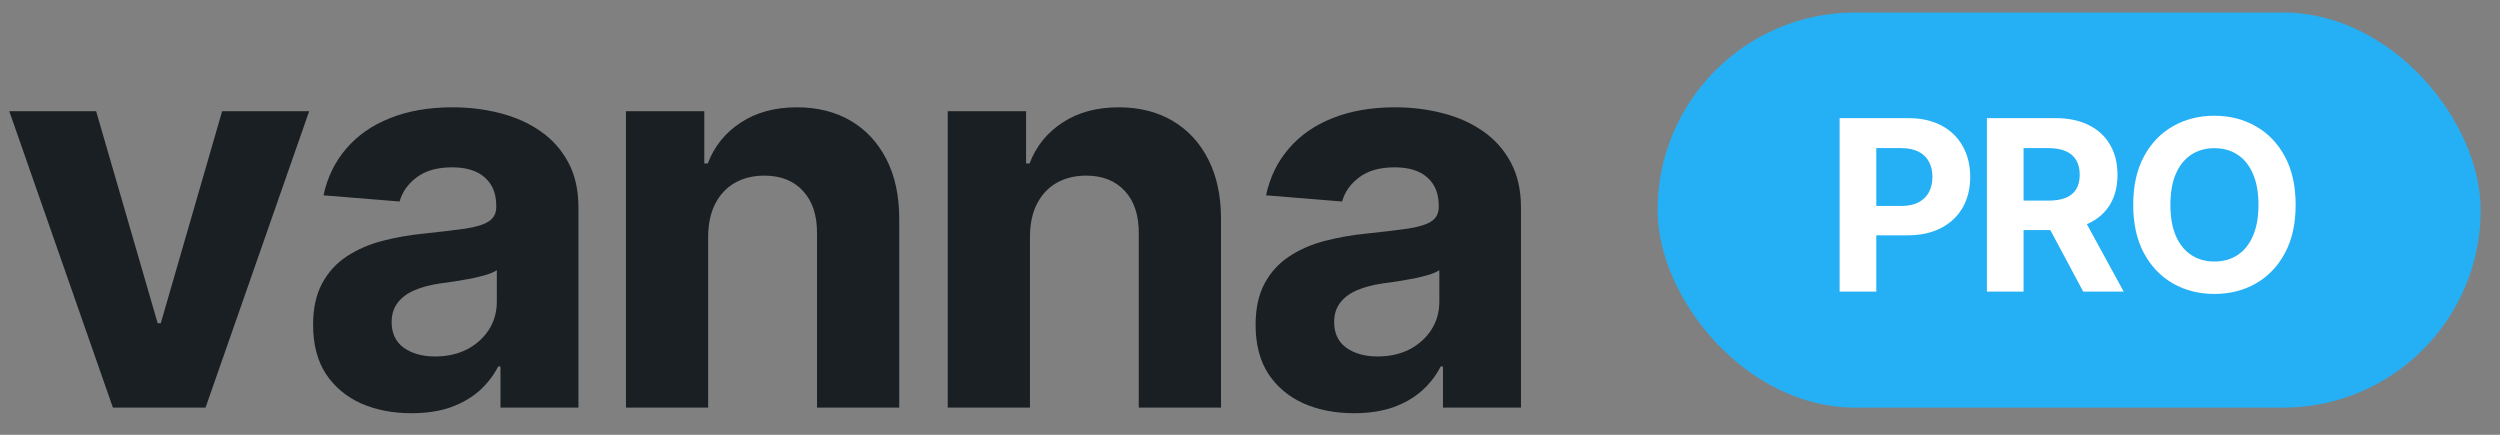 <svg xmlns="http://www.w3.org/2000/svg" width="92" height="16" viewBox="0 0 92 16" fill="none"><rect x="0" y="0" width="92" height="16" fill="#808080" stroke="none"/><path d="M11.378 4.091L7.564 15H4.155L0.341 4.091H3.537L5.803 11.896H5.916L8.175 4.091H11.378ZM15.144 15.206C14.448 15.206 13.828 15.085 13.283 14.844C12.739 14.598 12.308 14.235 11.991 13.757C11.678 13.274 11.522 12.673 11.522 11.953C11.522 11.347 11.633 10.838 11.856 10.426C12.078 10.014 12.381 9.683 12.765 9.432C13.148 9.181 13.584 8.991 14.072 8.864C14.564 8.736 15.08 8.646 15.62 8.594C16.254 8.527 16.766 8.466 17.154 8.409C17.542 8.348 17.824 8.258 17.999 8.139C18.174 8.021 18.262 7.846 18.262 7.614V7.571C18.262 7.121 18.12 6.773 17.836 6.527C17.556 6.281 17.159 6.158 16.642 6.158C16.098 6.158 15.665 6.278 15.343 6.52C15.021 6.757 14.808 7.055 14.704 7.415L11.905 7.188C12.047 6.525 12.327 5.952 12.743 5.469C13.16 4.981 13.697 4.607 14.356 4.347C15.018 4.081 15.786 3.949 16.657 3.949C17.263 3.949 17.843 4.02 18.397 4.162C18.956 4.304 19.45 4.524 19.881 4.822C20.317 5.121 20.66 5.504 20.911 5.973C21.162 6.437 21.287 6.993 21.287 7.642V15H18.418V13.487H18.333C18.158 13.828 17.923 14.129 17.63 14.389C17.336 14.645 16.983 14.846 16.572 14.993C16.16 15.135 15.684 15.206 15.144 15.206ZM16.01 13.118C16.456 13.118 16.849 13.03 17.189 12.855C17.53 12.675 17.798 12.434 17.992 12.131C18.186 11.828 18.283 11.484 18.283 11.101V9.943C18.189 10.005 18.058 10.062 17.892 10.114C17.732 10.161 17.549 10.206 17.346 10.249C17.142 10.287 16.939 10.322 16.735 10.355C16.531 10.383 16.347 10.41 16.181 10.433C15.826 10.485 15.516 10.568 15.251 10.682C14.985 10.796 14.779 10.949 14.633 11.143C14.486 11.333 14.412 11.57 14.412 11.854C14.412 12.266 14.562 12.581 14.86 12.798C15.163 13.011 15.546 13.118 16.01 13.118ZM26.06 8.693V15H23.035V4.091H25.918V6.016H26.046C26.288 5.381 26.692 4.879 27.261 4.51C27.829 4.136 28.518 3.949 29.327 3.949C30.085 3.949 30.745 4.115 31.309 4.446C31.872 4.777 32.31 5.251 32.623 5.866C32.935 6.477 33.092 7.206 33.092 8.054V15H30.066V8.594C30.071 7.926 29.9 7.405 29.555 7.031C29.209 6.652 28.733 6.463 28.127 6.463C27.72 6.463 27.36 6.551 27.047 6.726C26.74 6.901 26.498 7.157 26.323 7.493C26.153 7.824 26.065 8.224 26.06 8.693ZM37.902 8.693V15H34.876V4.091H37.76V6.016H37.888C38.129 5.381 38.534 4.879 39.102 4.51C39.67 4.136 40.359 3.949 41.169 3.949C41.926 3.949 42.587 4.115 43.15 4.446C43.714 4.777 44.152 5.251 44.464 5.866C44.777 6.477 44.933 7.206 44.933 8.054V15H41.907V8.594C41.912 7.926 41.742 7.405 41.396 7.031C41.05 6.652 40.575 6.463 39.968 6.463C39.561 6.463 39.201 6.551 38.889 6.726C38.581 6.901 38.34 7.157 38.164 7.493C37.994 7.824 37.906 8.224 37.902 8.693ZM49.828 15.206C49.132 15.206 48.512 15.085 47.968 14.844C47.423 14.598 46.992 14.235 46.675 13.757C46.362 13.274 46.206 12.673 46.206 11.953C46.206 11.347 46.317 10.838 46.54 10.426C46.763 10.014 47.066 9.683 47.449 9.432C47.833 9.181 48.268 8.991 48.756 8.864C49.248 8.736 49.764 8.646 50.304 8.594C50.939 8.527 51.45 8.466 51.838 8.409C52.227 8.348 52.508 8.258 52.684 8.139C52.859 8.021 52.946 7.846 52.946 7.614V7.571C52.946 7.121 52.804 6.773 52.52 6.527C52.241 6.281 51.843 6.158 51.327 6.158C50.782 6.158 50.349 6.278 50.027 6.52C49.705 6.757 49.492 7.055 49.388 7.415L46.59 7.188C46.732 6.525 47.011 5.952 47.428 5.469C47.844 4.981 48.382 4.607 49.04 4.347C49.703 4.081 50.47 3.949 51.341 3.949C51.947 3.949 52.527 4.02 53.081 4.162C53.64 4.304 54.135 4.524 54.566 4.822C55.001 5.121 55.344 5.504 55.595 5.973C55.846 6.437 55.972 6.993 55.972 7.642V15H53.102V13.487H53.017C52.842 13.828 52.608 14.129 52.314 14.389C52.021 14.645 51.668 14.846 51.256 14.993C50.844 15.135 50.368 15.206 49.828 15.206ZM50.695 13.118C51.14 13.118 51.533 13.03 51.874 12.855C52.215 12.675 52.482 12.434 52.676 12.131C52.87 11.828 52.968 11.484 52.968 11.101V9.943C52.873 10.005 52.743 10.062 52.577 10.114C52.416 10.161 52.234 10.206 52.03 10.249C51.826 10.287 51.623 10.322 51.419 10.355C51.216 10.383 51.031 10.41 50.865 10.433C50.51 10.485 50.2 10.568 49.935 10.682C49.67 10.796 49.464 10.949 49.317 11.143C49.17 11.333 49.097 11.57 49.097 11.854C49.097 12.266 49.246 12.581 49.544 12.798C49.847 13.011 50.231 13.118 50.695 13.118Z" fill="#191F22"></path><rect x="61" y="0.46" width="30.288" height="14.54" rx="7.27" fill="#25B0F5"></rect><path d="M67.698 10.73V4.347H70.217C70.701 4.347 71.113 4.439 71.454 4.624C71.795 4.807 72.055 5.062 72.233 5.388C72.414 5.712 72.504 6.086 72.504 6.51C72.504 6.934 72.413 7.308 72.23 7.632C72.047 7.956 71.782 8.208 71.435 8.389C71.091 8.57 70.673 8.66 70.183 8.66H68.577V7.579H69.964C70.224 7.579 70.438 7.534 70.606 7.445C70.777 7.353 70.903 7.228 70.987 7.068C71.072 6.906 71.114 6.72 71.114 6.51C71.114 6.298 71.072 6.113 70.987 5.955C70.903 5.795 70.777 5.671 70.606 5.584C70.436 5.495 70.22 5.45 69.958 5.45H69.048V10.73H67.698ZM73.118 10.73V4.347H75.636C76.118 4.347 76.53 4.433 76.87 4.605C77.213 4.776 77.474 5.018 77.653 5.332C77.834 5.643 77.924 6.01 77.924 6.432C77.924 6.856 77.832 7.22 77.65 7.526C77.467 7.829 77.202 8.062 76.855 8.224C76.51 8.386 76.092 8.467 75.602 8.467H73.916V7.383H75.384C75.641 7.383 75.855 7.347 76.026 7.277C76.196 7.206 76.323 7.1 76.406 6.959C76.491 6.817 76.534 6.642 76.534 6.432C76.534 6.22 76.491 6.041 76.406 5.896C76.323 5.75 76.195 5.64 76.023 5.565C75.852 5.489 75.637 5.45 75.377 5.45H74.467V10.73H73.118ZM76.565 7.825L78.151 10.73H76.662L75.109 7.825H76.565ZM84.48 7.538C84.48 8.234 84.348 8.827 84.084 9.315C83.823 9.803 83.465 10.176 83.012 10.434C82.561 10.69 82.054 10.817 81.491 10.817C80.924 10.817 80.415 10.688 79.964 10.431C79.513 10.173 79.157 9.8 78.895 9.312C78.633 8.824 78.502 8.232 78.502 7.538C78.502 6.842 78.633 6.25 78.895 5.762C79.157 5.273 79.513 4.902 79.964 4.646C80.415 4.388 80.924 4.259 81.491 4.259C82.054 4.259 82.561 4.388 83.012 4.646C83.465 4.902 83.823 5.273 84.084 5.762C84.348 6.25 84.48 6.842 84.48 7.538ZM83.112 7.538C83.112 7.087 83.044 6.707 82.909 6.398C82.776 6.088 82.588 5.853 82.345 5.693C82.102 5.533 81.817 5.453 81.491 5.453C81.165 5.453 80.88 5.533 80.637 5.693C80.394 5.853 80.205 6.088 80.07 6.398C79.937 6.707 79.871 7.087 79.871 7.538C79.871 7.989 79.937 8.37 80.07 8.679C80.205 8.989 80.394 9.224 80.637 9.384C80.88 9.544 81.165 9.624 81.491 9.624C81.817 9.624 82.102 9.544 82.345 9.384C82.588 9.224 82.776 8.989 82.909 8.679C83.044 8.37 83.112 7.989 83.112 7.538Z" fill="white"></path></svg>